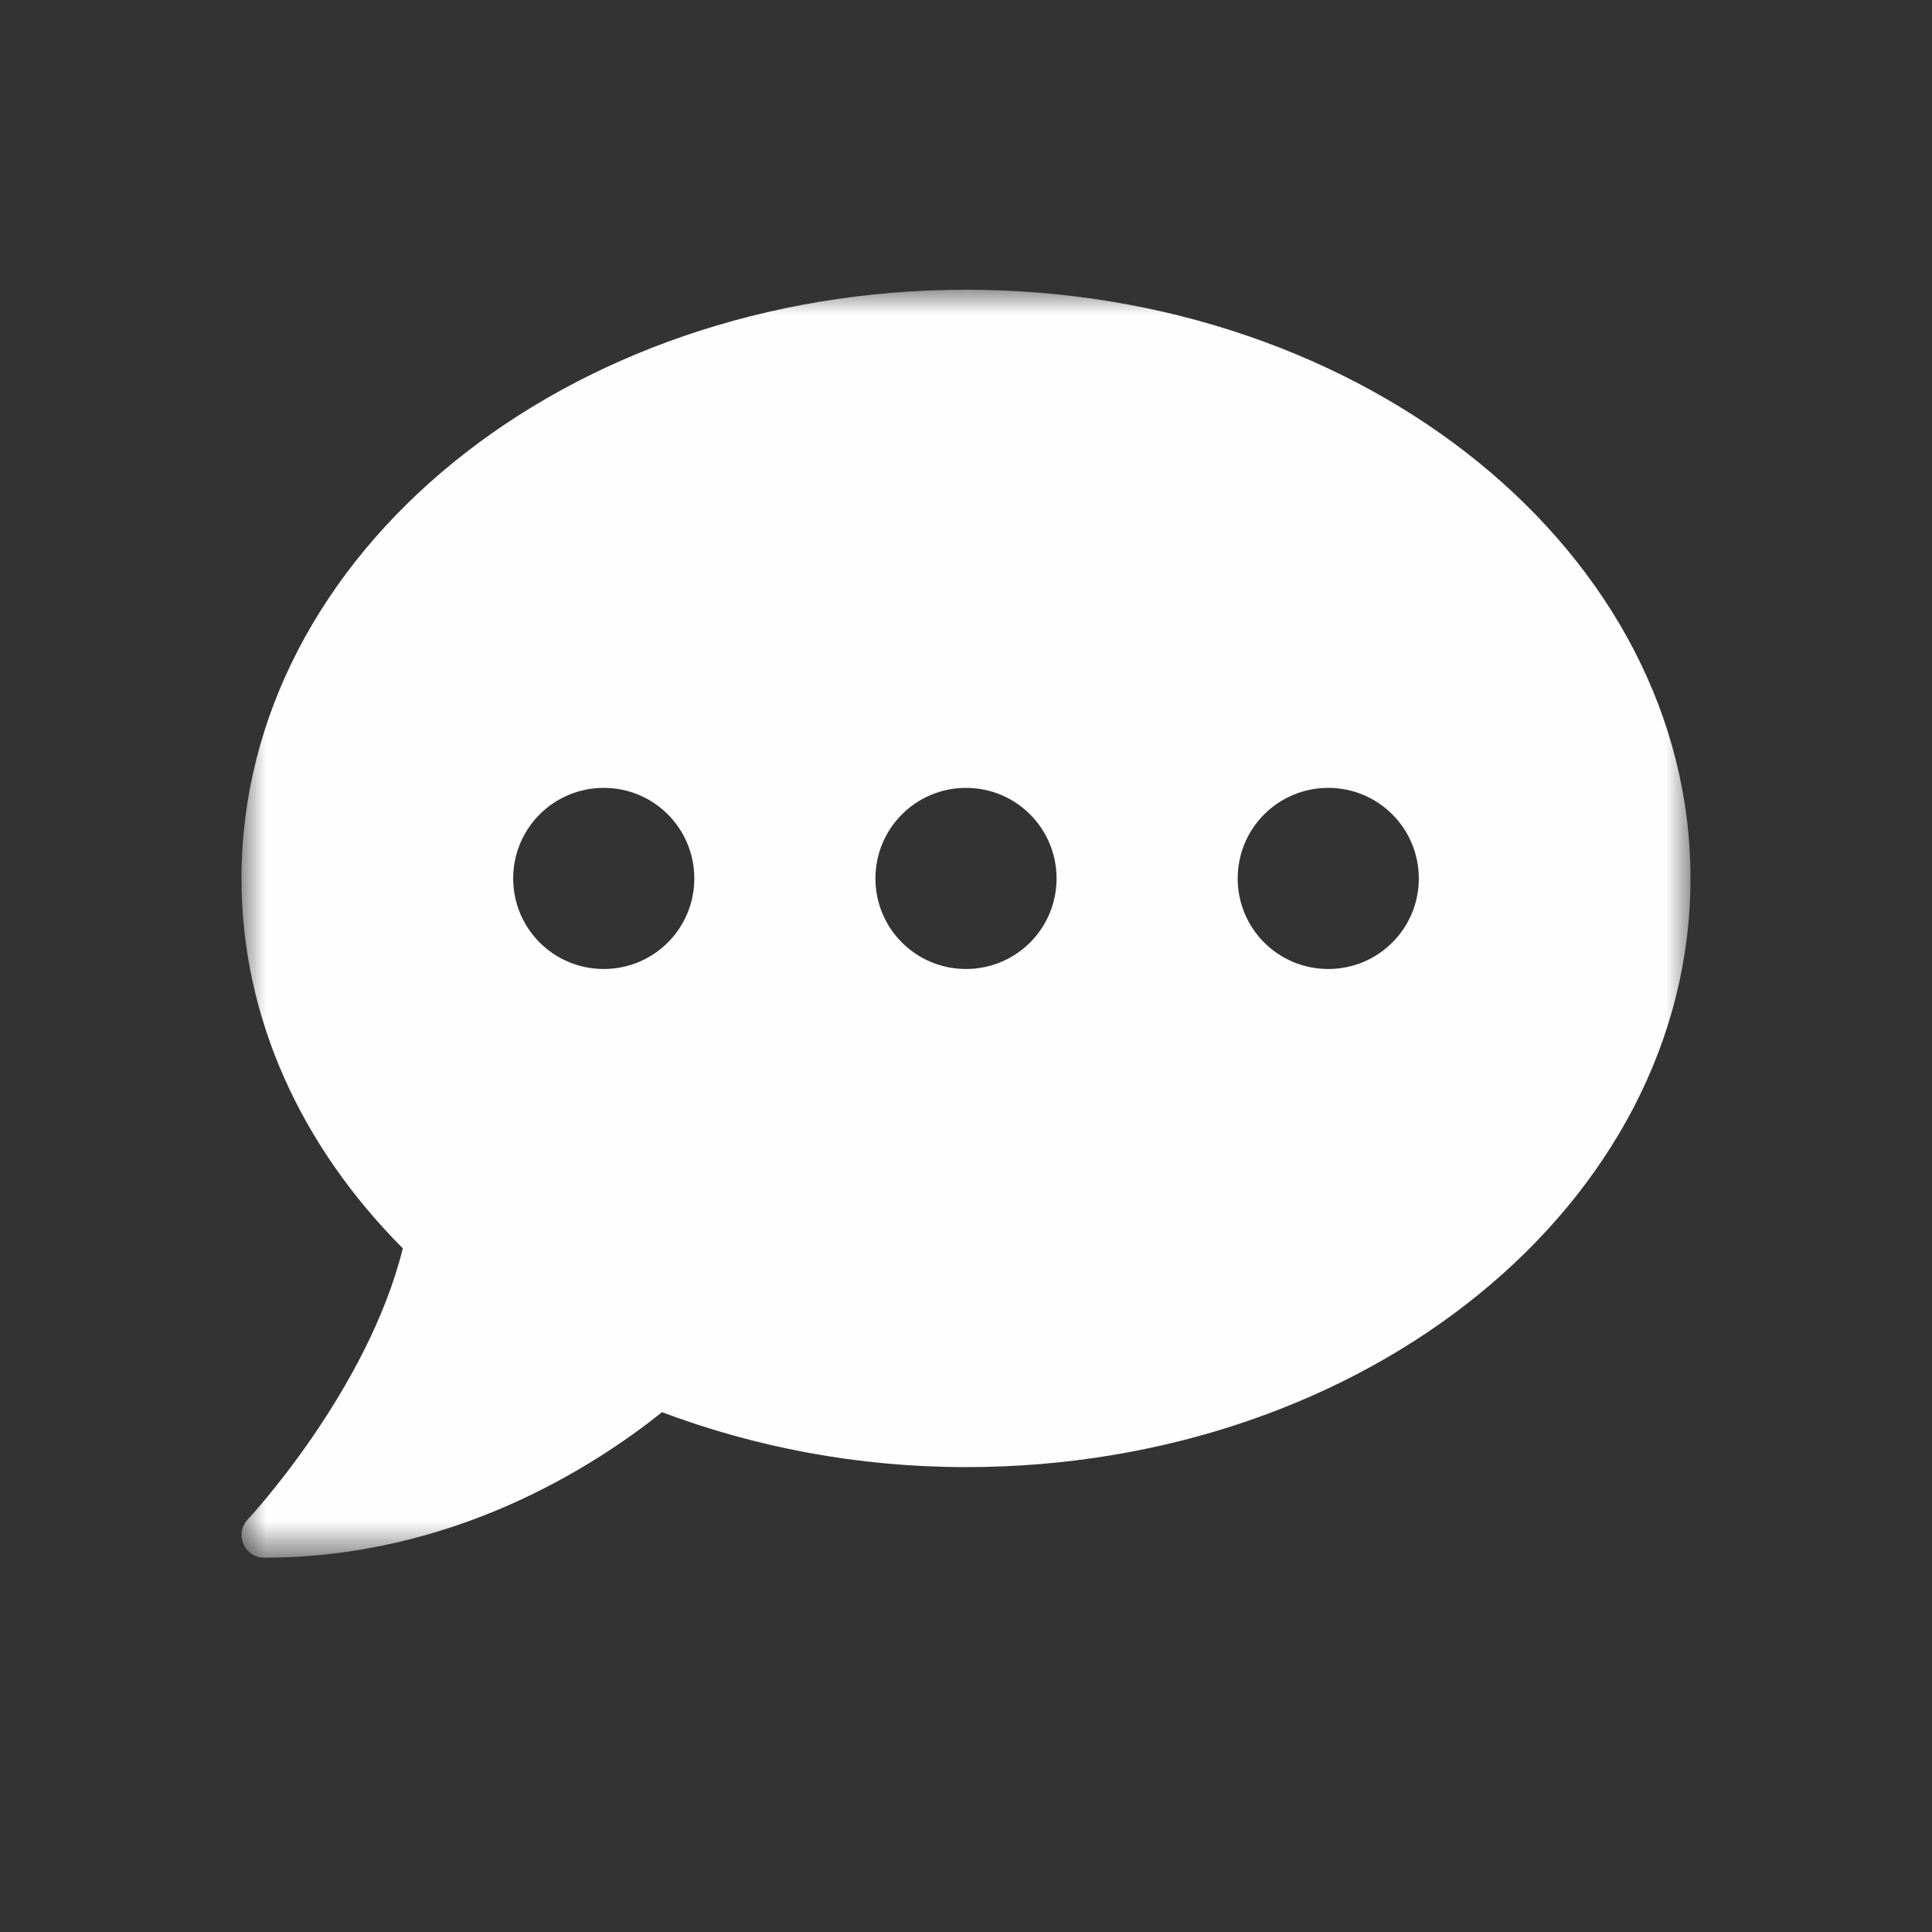 <?xml version="1.0" encoding="UTF-8"?>
<svg width="40px" height="40px" viewBox="0 0 40 40" version="1.1" xmlns="http://www.w3.org/2000/svg" xmlns:xlink="http://www.w3.org/1999/xlink">
    <rect x="0" y="0" width="40" height="40" fill="#333333" stroke="none"/>
    <!-- Generator: Sketch 61.2 (89653) - https://sketch.com -->
    <title>icon_sp_eerstecontact</title>
    <desc>Created with Sketch.</desc>
    <defs>
        <polygon id="path-1" points="0 0 30 0 30 26.25 0 26.25"></polygon>
    </defs>
    <g id="Sollicitatieprocedure" stroke="none" stroke-width="1" fill="none" fill-rule="evenodd">
        <g id="icon_sp_eerstecontact" transform="translate(5, 6)">
            <mask id="mask-2" fill="white">
                <use xlink:href="#path-1"></use>
            </mask>
            <g id="Clip-2"></g>
            <path d="M24.375,12.188 C24.375,11.15 23.537,10.312 22.5,10.312 C21.463,10.312 20.625,11.15 20.625,12.188 C20.625,13.225 21.463,14.062 22.5,14.062 C23.537,14.062 24.375,13.225 24.375,12.188 M16.875,12.188 C16.875,11.15 16.037,10.312 15,10.312 C13.963,10.312 13.125,11.15 13.125,12.188 C13.125,13.225 13.963,14.062 15,14.062 C16.037,14.062 16.875,13.225 16.875,12.188 M9.375,12.188 C9.375,11.15 8.537,10.312 7.5,10.312 C6.463,10.312 5.625,11.15 5.625,12.188 C5.625,13.225 6.463,14.062 7.5,14.062 C8.537,14.062 9.375,13.225 9.375,12.188 M30,12.188 C30,18.919 23.285,24.375 15,24.375 C12.75,24.375 10.623,23.959 8.707,23.238 C7.266,24.387 4.354,26.25 0.469,26.25 C0.281,26.25 0.117,26.145 0.041,25.968 C-0.035,25.793 0,25.593 0.129,25.459 C0.158,25.43 2.607,22.799 3.34,19.846 C1.254,17.753 0,15.094 0,12.188 C0,5.455 6.715,-0.001 15,-0.001 C23.285,-0.001 30,5.455 30,12.188" id="Fill-1" fill="#FEFEFE" mask="url(#mask-2)"></path>
        </g>
    </g>
</svg>